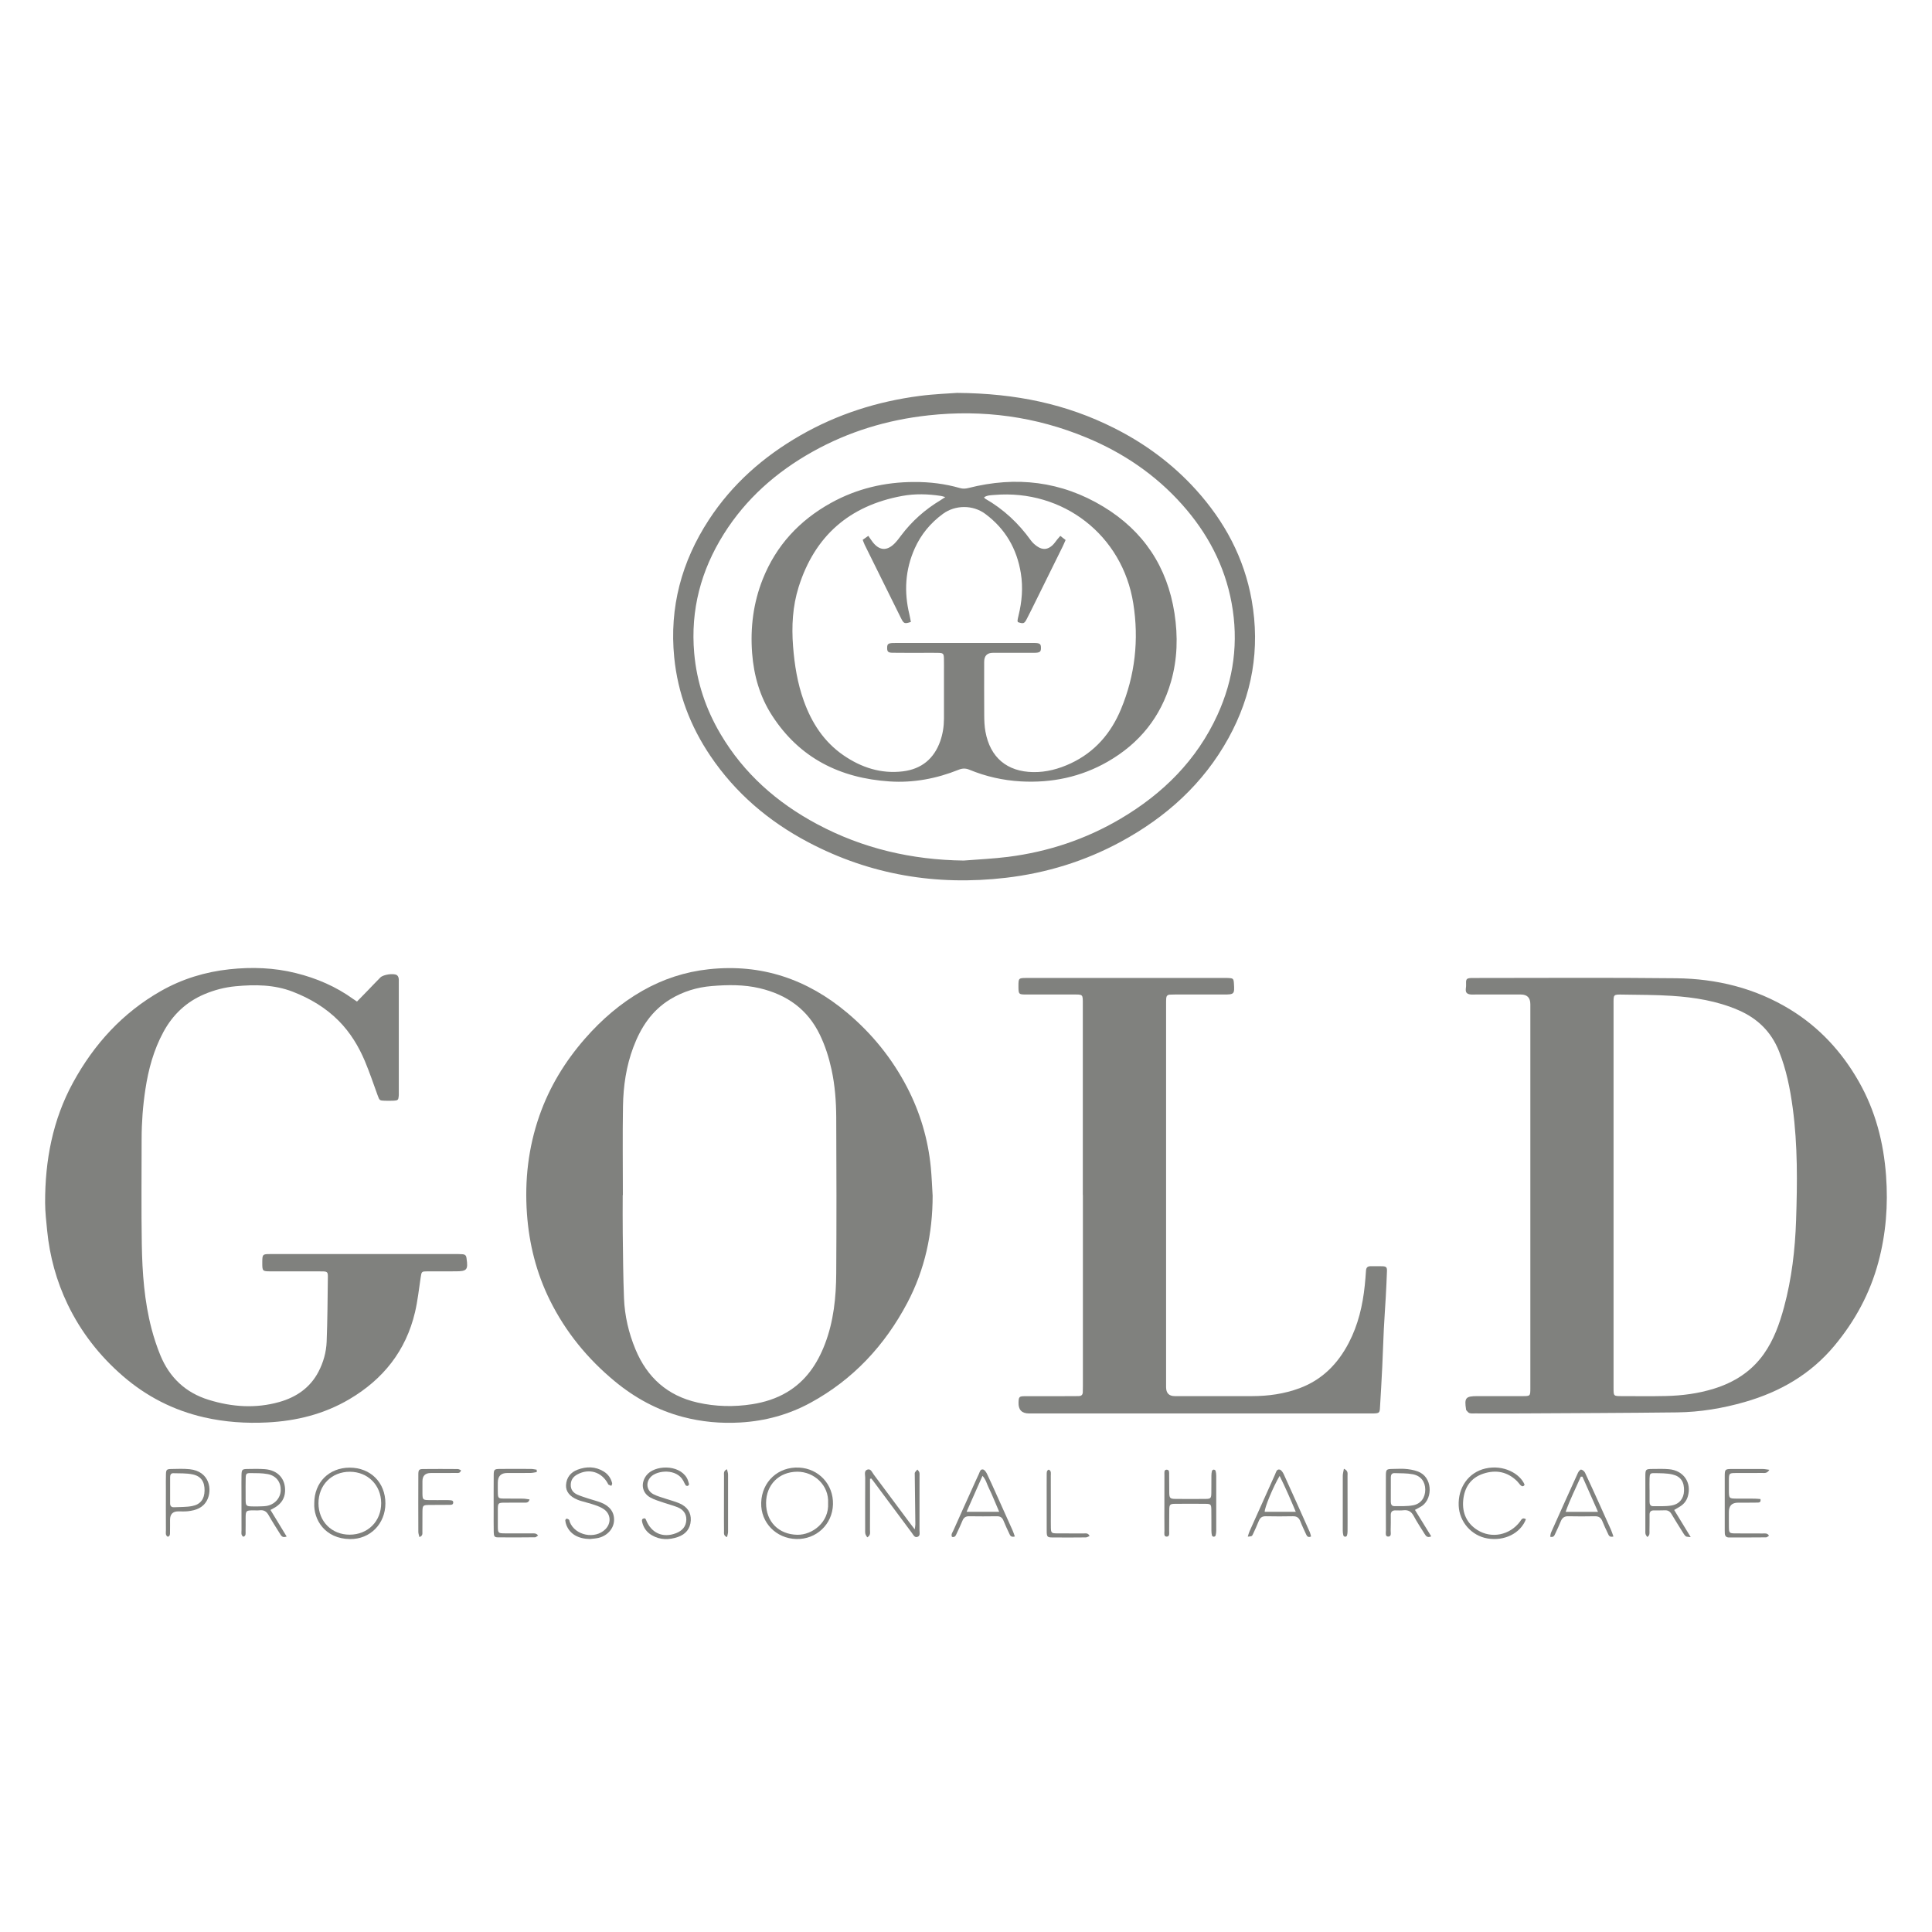 <?xml version="1.0" encoding="UTF-8"?>
<svg id="Layer_1" data-name="Layer 1" xmlns="http://www.w3.org/2000/svg" viewBox="0 0 1080 1080">
  <defs>
    <style>
      .cls-1 {
        fill: #80817e;
        stroke-width: 0px;
      }
    </style>
  </defs>
  <g id="HoXfG6">
    <g>
      <path class="cls-1" d="m855.47,668.49c0-35.72,0-71.43,0-107.15q0-5.39-5.28-5.4c-8.53,0-17.06,0-25.58,0-1.04,0-2.1.1-3.1-.11-3.15-.65-1.87-3.27-1.96-5.08-.17-3.29.17-3.7,2.02-3.98.68-.1,1.38-.07,2.07-.07,37.8.01,75.6-.28,113.39.15,22.57.26,44.08,5.48,63.59,17.4,16.4,10.02,29.01,23.74,38.46,40.34,9.28,16.3,13.87,33.98,15.24,52.65,1.2,16.37-.05,32.45-4.29,48.28-4.66,17.41-13.03,32.87-24.57,46.73-13.32,15.99-30.42,25.82-50.14,31.48-12.34,3.54-24.97,5.65-37.81,5.8-28.92.34-57.83.42-86.75.58-8.76.05-17.52.01-26.27,0-1.04,0-2.14.13-3.08-.19-.72-.24-1.23-1.1-1.83-1.7-.06-.06-.02-.22-.04-.34-1.03-6.48-.23-7.44,6.28-7.44,8.41,0,16.82,0,25.24,0,4.38,0,4.41-.03,4.41-4.45,0-34.1,0-68.21,0-102.31,0-1.73,0-3.46,0-5.18Zm46.52-.72c0,1.04,0,2.07,0,3.11,0,35.02,0,70.04,0,105.06,0,4.45.04,4.49,4.37,4.5,8.3,0,16.6.13,24.89-.06,9.12-.21,18.13-1.39,26.89-4.11,11.34-3.53,20.91-9.59,27.84-19.38,5.61-7.92,8.81-16.94,11.31-26.2,4.29-15.87,6.18-32.13,6.73-48.48.7-20.94.93-41.92-1.87-62.78-1.46-10.87-3.6-21.57-7.69-31.81-4.34-10.87-12.01-18.33-22.67-22.94-11.91-5.16-24.51-7.17-37.31-8-8.96-.58-17.95-.54-26.93-.69-5.95-.1-5.56-.25-5.56,5.71,0,35.37,0,70.73,0,106.1Z"/>
      <path class="cls-1" d="m521.35,668.38c0,21.15-4.31,41.29-14.19,59.98-12.57,23.77-30.28,42.82-54.05,55.78-12.19,6.64-25.33,10.23-39.27,11.04-10.92.63-21.61-.33-32.16-3.12-14.17-3.75-26.75-10.6-37.99-19.89-15.2-12.56-27.47-27.54-36.26-45.25-7.57-15.26-11.65-31.44-12.86-48.44-1.33-18.76.76-37.02,6.96-54.78,5.62-16.09,14.33-30.36,25.53-43.16,9.25-10.57,19.75-19.65,31.98-26.64,11.56-6.6,23.95-10.66,37.2-12.09,29.39-3.17,55.03,5.54,77.46,24.43,13.83,11.65,25,25.47,33.34,41.5,7.3,14.05,11.75,29.01,13.29,44.79.51,5.26.69,10.56,1.02,15.84Zm-173.19-.32h-.06c0,7.14-.08,14.28.02,21.42.16,12.08.22,24.18.7,36.25.39,9.85,2.61,19.4,6.39,28.52,6.53,15.74,17.86,25.97,34.7,29.78,10.13,2.3,20.32,2.54,30.54.94,6.87-1.08,13.44-3.12,19.48-6.72,10.51-6.26,16.91-15.74,21.19-26.87,4.91-12.78,6.26-26.19,6.34-39.7.18-29.02.15-58.05,0-87.08-.05-8.97-.72-17.94-2.64-26.76-1.45-6.66-3.49-13.11-6.45-19.28-6.88-14.36-18.5-22.53-33.7-26.13-8.86-2.1-17.87-1.96-26.82-1.22-8.21.67-16.04,3.05-23.17,7.39-10.35,6.3-16.52,15.81-20.66,26.85-3.97,10.58-5.58,21.65-5.77,32.85-.28,16.58-.07,33.17-.07,49.76Z"/>
      <path class="cls-1" d="m199.57,559.86c2.04-2.09,3.96-4.04,5.86-6.01,2.41-2.48,4.77-5.01,7.21-7.45,1.6-1.6,7.17-2.44,9.1-1.37.51.28.93,1,1.06,1.59.2.88.13,1.83.13,2.75,0,20.39,0,40.79,0,61.18,0,.69.03,1.39-.03,2.07-.18,2.22-.48,2.55-2.72,2.67-1.72.09-3.46.07-5.18.02-2.78-.07-2.87-.21-3.88-2.96-2.33-6.38-4.49-12.84-7.11-19.09-3.5-8.34-8.2-16.05-14.57-22.51-7.3-7.39-16.08-12.61-25.77-16.37-10.42-4.03-21.19-4.07-32.04-3.05-5.98.56-11.77,2.07-17.34,4.42-10.18,4.31-17.68,11.44-22.93,21.1-5.46,10.06-8.4,20.91-10.1,32.14-1.38,9.12-2.08,18.3-2.09,27.53,0,19.7-.23,39.41.1,59.1.27,15.9,1.4,31.77,5.47,47.25,1.32,5,2.94,9.96,4.9,14.73,5.11,12.44,14.08,20.92,27,24.91,13.03,4.03,26.28,4.95,39.51,1.21,9.4-2.66,17.15-7.9,21.84-16.82,2.77-5.27,4.38-11,4.61-16.89.47-12.08.53-24.17.68-36.26.03-2.73-.37-3.03-3.36-3.04-9.45-.04-18.9-.01-28.35-.02-4.95,0-4.96-.03-4.95-5.03,0-.12,0-.23,0-.35.04-4.07.19-4.28,4.32-4.28,35.15-.01,70.29,0,105.44,0,.81,0,1.61.03,2.41.11,1.19.13,1.86.82,1.98,2.02.01.11.02.23.04.34.93,6.36.22,7.18-6.19,7.18-5.19,0-10.37-.02-15.56.01-3.42.02-3.38.07-3.89,3.36-1,6.48-1.66,13.04-3.16,19.41-5.07,21.61-17.82,37.6-36.81,48.76-14.11,8.29-29.48,12.11-45.76,12.93-11.93.6-23.69-.19-35.33-2.85-17.07-3.9-32.2-11.64-45.44-23.1-12.97-11.23-23.35-24.49-30.8-39.95-6.31-13.1-10.09-26.94-11.52-41.4-.51-5.15-1.11-10.33-1.13-15.49-.06-23.62,4.19-46.32,15.64-67.25,11.74-21.47,27.7-39,49.15-51.17,11.88-6.74,24.7-10.65,38.28-12.11,12.47-1.34,24.85-.91,37.06,2.12,11.63,2.88,22.48,7.53,32.23,14.6.46.34.95.63,1.96,1.3Z"/>
      <path class="cls-1" d="m605.3,667.99c0-35.38,0-70.75,0-106.13,0-6.4.35-5.91-6.08-5.92-8.64,0-17.29.02-25.93-.01-3.71-.01-3.9-.25-3.97-3.91,0-.23,0-.46,0-.69,0-4.54.06-4.63,4.62-4.64,37.11,0,74.22,0,111.33,0,.46,0,.92-.01,1.38.01,2.68.13,2.95.4,3.12,3,.39,6.07.23,6.24-5.79,6.24-9.1,0-18.21,0-27.31,0-.92,0-1.84.02-2.76.07-1.23.07-1.89.77-1.98,1.97-.08,1.03-.08,2.07-.08,3.11,0,71.44,0,142.88,0,214.33q0,5.01,4.88,5.02c14.41,0,28.81.01,43.22,0,9.05-.01,17.9-1.24,26.44-4.4,12.67-4.69,21.44-13.61,27.57-25.36,5.25-10.05,7.79-20.89,8.95-32.09.28-2.75.52-5.5.69-8.26.1-1.7.85-2.53,2.58-2.51,2.19.02,4.38-.07,6.57.02,2.19.09,2.64.56,2.57,2.74-.17,4.83-.4,9.66-.67,14.49-.33,5.98-.79,11.95-1.08,17.93-.35,7.02-.54,14.04-.88,21.06-.38,7.7-.82,15.41-1.29,23.11-.15,2.46-.5,2.77-2.87,2.93-1.03.07-2.07.03-3.11.03-63.39,0-126.78,0-190.16,0q-6.11,0-5.9-6.15c.11-3.18.37-3.49,3.68-3.5,8.99-.04,17.98-.01,26.97-.02,1.04,0,2.07-.03,3.11-.05,1.39-.03,2.12-.74,2.16-2.14.03-1.15.06-2.3.06-3.46,0-35.61,0-71.21,0-106.82Z"/>
      <path class="cls-1" d="m534.9,219.63c33.41.24,61.41,6.37,87.73,19.57,17.37,8.71,32.8,20.09,45.86,34.51,16.05,17.72,27.01,38.11,31.21,61.79,4.82,27.21.34,52.98-12.99,77.14-14.06,25.48-34.79,44.14-60.16,57.9-20.09,10.89-41.6,17.51-64.25,20.15-38.79,4.53-75.78-1.57-110.47-19.87-22.07-11.64-40.63-27.41-54.67-48.18-11.29-16.71-18.28-35.03-20.27-55.2-2.76-27.95,4.11-53.47,19.35-76.84,13.04-19.98,30.47-35.31,51.06-47.15,20.75-11.94,43.15-19.04,66.82-22.13,8.2-1.07,16.51-1.35,20.77-1.68Zm3.89,261.42c8.26-.67,16.55-1.02,24.76-2.06,22.32-2.84,43.33-9.8,62.74-21.25,23.81-14.04,42.7-32.77,54.31-58.18,9.11-19.95,11.85-40.8,7.89-62.41-3.86-21.08-13.57-39.31-27.75-55.18-14.83-16.61-32.86-28.83-53.36-37.34-28.34-11.77-57.82-15.78-88.33-12.45-22.97,2.5-44.66,9.04-64.84,20.34-20.25,11.33-37.24,26.28-49.64,46.06-12.75,20.33-18.61,42.4-16.51,66.49,1.42,16.27,6.48,31.31,14.73,45.28,13.01,22.03,31.51,38.33,53.89,50.3,25.61,13.7,53.08,20.05,82.1,20.41Z"/>
      <path class="cls-1" d="m486.34,826.67c0,1.12,0,2.24,0,3.36,0,8.4.03,16.8-.02,25.2,0,1.38.51,3.03-1.53,4.15-.39-.7-.9-1.29-1.04-1.95-.19-.88-.12-1.83-.12-2.75,0-9.55-.04-19.1.03-28.65.01-1.59-.82-3.86,1.27-4.53,1.88-.6,2.58,1.56,3.5,2.78,6.63,8.84,13.2,17.71,19.8,26.57.88,1.18,1.79,2.35,3.12,4.09.17-1.42.34-2.14.34-2.86-.1-9.2-.22-18.4-.33-27.6,0-.46-.09-1,.11-1.36.35-.61.9-1.1,1.37-1.64.37.52.89.98,1.07,1.56.2.63.12,1.37.12,2.06,0,10.13.02,20.25-.02,30.38,0,1.29.55,3.06-1.12,3.64-1.68.58-2.34-1.13-3.12-2.18-7.09-9.5-14.15-19.02-21.22-28.53-.47-.64-.97-1.26-1.45-1.89-.26.05-.51.1-.77.16Z"/>
      <path class="cls-1" d="m445.12,860.32c-11.27-.3-19.92-9.18-19.61-20.27.33-11.8,9.53-20.27,21.22-19.66,10.92.57,19.22,9.38,18.91,20.57-.3,11.15-9.31,19.66-20.52,19.36Zm17.79-20.03c.58-10.05-7.85-17.65-17.27-17.59-10.13.06-17.36,7.23-17.4,17.46-.05,10.51,7.09,17.6,17.43,17.79,8.48.15,17.85-7.03,17.24-17.65Z"/>
      <path class="cls-1" d="m650.9,839.94c0-5.18-.02-10.36.02-15.54,0-1.08-.3-2.77,1.17-2.83,1.77-.07,1.44,1.73,1.47,2.89.08,3.34-.01,6.68.06,10.01.06,2.97.47,3.4,3.44,3.43,5.64.06,11.28.06,16.92,0,2.8-.03,3.1-.39,3.16-3.29.06-3.22,0-6.45.04-9.67.01-.91.09-1.84.31-2.72.08-.31.66-.69,1.01-.7.35,0,.94.37,1.02.68.24.87.36,1.8.36,2.71.02,10.24.02,20.49,0,30.73,0,.91-.12,1.84-.35,2.71-.08.32-.66.7-1.01.7-.36,0-.95-.37-1.03-.68-.22-.88-.31-1.81-.31-2.72-.03-3.91.03-7.83-.04-11.74-.05-2.91-.33-3.23-3.16-3.26-5.76-.06-11.51-.06-17.27,0-2.6.03-3.02.46-3.08,3.04-.09,4.03.01,8.06-.07,12.09-.03,1.25.46,3.28-1.49,3.2-1.61-.07-1.14-2-1.15-3.17-.06-5.29-.03-10.59-.02-15.88Z"/>
      <path class="cls-1" d="m175.68,840.24c.02-11.56,8.24-19.8,19.77-19.82,11.67-.02,20.01,8.33,19.99,20-.02,11.37-8.51,20.09-19.83,19.93-13.93-.19-20.42-10.84-19.93-20.11Zm19.77,17.65c10.2,0,17.68-7.51,17.63-17.68-.05-10.03-7.48-17.46-17.48-17.49-10.21-.03-17.61,7.42-17.57,17.69.04,10.11,7.39,17.49,17.42,17.48Z"/>
      <path class="cls-1" d="m790.97,844.05c3.06,4.97,6.03,9.79,9.1,14.78-2.2.98-2.99-.21-3.71-1.37-2.07-3.32-4.25-6.58-6.09-10.02-1.32-2.46-3.05-3.52-5.81-3.19-1.47.18-2.99.06-4.48.06-1.71-.01-2.53.83-2.53,2.53,0,2.88.06,5.75-.06,8.62-.06,1.33.66,3.6-1.49,3.5-1.69-.07-1.15-2.22-1.16-3.49-.05-10.12-.05-20.24-.02-30.36.01-3.72.25-3.93,3.89-3.97,2.76-.03,5.55-.24,8.27.11,2.46.31,5.07.84,7.2,2.01,7.04,3.89,6.73,15.8-.35,19.27-.81.4-1.59.87-2.76,1.51Zm-13.5-11.41s0,0,0,0c0,2.3-.02,4.59,0,6.89.01,1.26.44,2.41,1.89,2.4,3.54-.04,7.17.19,10.61-.47,4.4-.84,6.77-4.36,6.76-8.77-.02-4.37-2.41-7.69-6.97-8.57-3.34-.64-6.83-.51-10.26-.63-1.43-.05-2.01.93-2.02,2.25-.02,2.3,0,4.59,0,6.89Z"/>
      <path class="cls-1" d="m935.88,844.09c3.08,5.06,5.93,9.74,9.24,15.17-1.5-.23-2.36-.11-2.78-.48-.76-.67-1.3-1.6-1.84-2.48-2.08-3.32-4.16-6.64-6.17-10-.86-1.44-1.98-2.11-3.68-2.03-2.07.09-4.15.04-6.22.05-1.56,0-2.32.77-2.32,2.34,0,3,.02,5.99-.05,8.99-.03,1.19.36,2.56-1.25,3.55-.35-.58-.79-1.07-.94-1.63-.17-.65-.11-1.37-.11-2.06,0-10.14-.02-20.28,0-30.42.01-3.71.23-3.91,3.93-3.93,3.11-.02,6.24-.15,9.33.14,8.16.74,12.74,7.52,10.48,15.21-.72,2.45-2.19,4.28-4.32,5.62-.96.61-1.95,1.16-3.32,1.97Zm-13.78-11.33s.01,0,.02,0c0,2.3,0,4.59,0,6.89,0,1.31.51,2.33,1.95,2.32,3.43-.04,6.93.18,10.29-.39,4.45-.75,6.86-3.91,7.02-8.12.19-4.94-1.75-8.14-6.46-9.22-3.3-.76-6.81-.68-10.24-.74-2.18-.04-2.48.4-2.57,2.73-.08,2.18-.02,4.36-.02,6.54Z"/>
      <path class="cls-1" d="m160.25,858.93c-2.46.92-3.08-.49-3.79-1.63-2.13-3.42-4.33-6.8-6.3-10.31-1.16-2.08-2.64-3.01-5.01-2.73-1.25.15-2.53.01-3.8.03-3.82.06-4,.24-4.04,4.2-.02,2.53.04,5.07-.03,7.6-.03,1.06.35,2.38-1.2,2.97-1.54-.87-1.06-2.39-1.07-3.66-.05-7.37-.03-14.74-.03-22.1,0-2.88-.04-5.76.02-8.63.06-3.12.35-3.45,3.31-3.5,3.22-.05,6.46-.14,9.67.1,7.38.53,11.74,5.43,11.37,12.5-.2,3.75-2.02,6.53-5.08,8.56-.85.57-1.78,1.02-3.07,1.74,3.01,4.95,5.97,9.8,9.05,14.87Zm-16.36-16.82c1.6-.07,3.22-.03,4.81-.24,4.68-.63,8.1-4.33,8.23-8.76.13-4.58-2.5-8.17-7.26-9.08-3.12-.59-6.37-.53-9.57-.56-2.4-.02-2.7.36-2.76,2.89-.08,3.09-.04,6.19-.03,9.29.02,6.97-.57,6.39,6.58,6.47Z"/>
      <path class="cls-1" d="m360.57,848.78c.24.32.43.48.5.68,2.9,7.54,9.44,10.49,16.87,7.59,3.41-1.33,5.61-3.71,5.72-7.46.11-3.52-1.88-5.86-5.05-7.1-2.46-.96-5.04-1.6-7.53-2.47-2.59-.91-5.32-1.63-7.68-2.99-4.6-2.65-5.29-7.94-2.14-12.17,4.46-6,18.13-6.42,22.64,1.24.62,1.06.95,2.32,1.28,3.52.07.26-.38.87-.71.99-.32.12-.98-.06-1.17-.33-.52-.75-.85-1.62-1.28-2.43-3.76-7.09-14.58-5.98-18.15-2.33-3.1,3.16-2.47,7.79,1.51,9.82,2.13,1.09,4.51,1.69,6.79,2.47,2.5.85,5.1,1.48,7.52,2.51,4.58,1.97,6.68,5.23,6.46,9.61-.24,4.72-2.95,7.78-7.14,9.23-4.92,1.71-9.96,1.79-14.68-.98-2.83-1.66-4.58-4.14-5.35-7.31-.27-1.11-.22-2.13,1.58-2.1Z"/>
      <path class="cls-1" d="m329.83,860.32c-6.59-.11-11.14-2.7-13.18-7.68-.34-.84-.55-1.76-.65-2.66-.04-.33.41-1,.65-1.01.47-.02,1.06.22,1.4.56.29.28.3.85.46,1.28,2.98,7.59,14.18,9.83,19.94,4,3.32-3.36,3.04-8.39-.81-11.1-1.47-1.04-3.24-1.75-4.96-2.34-2.61-.9-5.3-1.56-7.95-2.34-.66-.19-1.31-.44-1.95-.7-4.24-1.74-6.56-4.57-6.37-8.13.23-4.23,2.59-7.18,6.43-8.63,4.94-1.86,9.93-1.88,14.62.99,2.47,1.51,4.04,3.74,4.73,6.54.11.44-.28,1-.44,1.51-.56-.24-1.14-.45-1.67-.74-.16-.09-.2-.4-.31-.6-3.52-6.5-10.49-8.57-17-5.07-2.32,1.25-3.66,3.07-3.72,5.77-.06,2.8,1.44,4.57,3.83,5.6,2,.86,4.1,1.5,6.18,2.18,2.3.75,4.66,1.32,6.91,2.2,5.05,1.97,7.55,5.55,7.28,10.16-.26,4.47-3.71,8.36-8.64,9.57-1.55.38-3.18.43-4.77.63Z"/>
      <path class="cls-1" d="m853.01,849.24c-3.04,7.94-12.09,12.38-21.52,10.76-8.89-1.52-15.66-9.22-16.07-18.23-.46-10.25,5.49-18.69,14.94-20.87,10.08-2.33,19.42,2.89,21.9,9.06-.57,1.07-1.38,1.11-2.19.34-.74-.71-1.3-1.62-2.03-2.34-5.39-5.28-11.79-6.48-18.8-4.19-7.18,2.35-10.7,7.87-11.31,15.05-.59,6.89,1.94,12.72,7.99,16.5,7.89,4.93,18.03,2.85,23.72-4.67.77-1.02,1.3-2.64,3.36-1.4Z"/>
      <path class="cls-1" d="m567.3,858.9c-2.24.61-2.65-.64-3.12-1.64-1.13-2.39-2.26-4.79-3.24-7.24-.7-1.74-1.81-2.45-3.69-2.42-5.18.08-10.36.08-15.53,0-1.89-.03-2.99.76-3.69,2.45-1.02,2.44-2.12,4.85-3.26,7.24-.47.99-.86,2.25-2.59,1.85-.72-1.44.34-2.6.84-3.75,3.39-7.68,6.87-15.33,10.32-22.98,1.28-2.83,2.53-5.67,3.86-8.48.51-1.09.79-2.82,2.37-2.47.85.19,1.67,1.43,2.13,2.37,1.81,3.72,3.48,7.51,5.19,11.29,3.08,6.82,6.15,13.63,9.19,20.46.45,1,.76,2.06,1.22,3.32Zm-26.99-13.78h18.25c-1.09-2.57-2-4.76-2.94-6.93-.96-2.21-1.87-4.44-2.96-6.58-1.04-2.04-1.45-4.46-3.45-6.6-3.03,6.85-5.83,13.19-8.9,20.12Z"/>
      <path class="cls-1" d="m697.51,859c.35-1.07.57-2.03.96-2.91,4.74-10.62,9.49-21.23,14.28-31.83.54-1.19.85-3.09,2.55-2.77.92.17,1.85,1.57,2.33,2.62,4.92,10.79,9.76,21.62,14.59,32.44.31.7.43,1.49.67,2.34-1.61.76-2.28-.1-2.78-1.21-1.1-2.41-2.26-4.8-3.21-7.26-.77-1.98-1.97-2.87-4.15-2.83-5.07.11-10.14.1-15.2,0-2.06-.04-3.17.84-3.9,2.68-.98,2.46-2.09,4.86-3.21,7.26-.61,1.31-.67,1.28-2.93,1.46Zm26.84-13.89c-3-7.12-5.76-13.53-9.03-20.08-3.64,6.18-8.41,17.67-8.35,20.08h17.39Z"/>
      <path class="cls-1" d="m901.91,858.92c-2.24.6-2.61-.69-3.08-1.67-1.09-2.28-2.17-4.57-3.11-6.92-.79-1.98-2.09-2.78-4.23-2.73-4.94.1-9.89.11-14.83,0-2.19-.05-3.38.88-4.17,2.81-.95,2.34-2.02,4.64-3.1,6.92-.47,1-.87,2.25-2.83,1.72.17-.81.19-1.7.53-2.44,4.97-11.12,9.96-22.24,15.01-33.32.34-.75,1.28-1.87,1.76-1.78.82.14,1.8.95,2.18,1.74,2.8,5.92,5.48,11.9,8.19,17.86,2.13,4.71,4.26,9.42,6.36,14.15.49,1.12.84,2.3,1.33,3.66Zm-17.32-33.45c-.3,0-.6,0-.91,0-2.8,6.41-6.01,12.65-8.48,19.67h18.1c-3.02-6.83-5.87-13.25-8.71-19.68Z"/>
      <path class="cls-1" d="m989.12,821.6c-1.36,2.17-2.73,1.79-3.91,1.8-4.95.04-9.9,0-14.84.03-3.74.02-3.86.16-3.91,3.89-.02,1.96-.02,3.91,0,5.87.03,4.43.1,4.51,4.39,4.54,3.34.02,6.67-.02,10.01.02,1.11.01,2.22.15,3.25.23.38,2.01-.87,1.96-1.86,1.98-3.57.06-7.13.04-10.7.05q-5.09.01-5.09,5.14c0,2.88-.04,5.75.01,8.63.05,3.09.31,3.37,3.36,3.4,5.18.05,10.36,0,15.53.04,1.18.01,2.57-.38,3.53,1.25-.58.34-1.1.91-1.63.92-6.9.07-13.8.06-20.71.07-1.54,0-2.33-.78-2.37-2.32-.01-.57-.04-1.15-.04-1.72,0-10.12-.02-20.25,0-30.37.01-3.64.25-3.86,3.97-3.88,5.75-.03,11.51-.03,17.26.01,1.05,0,2.11.24,3.74.45Z"/>
      <path class="cls-1" d="m300.07,822.89c-1.15.18-2.3.49-3.46.5-4.37.06-8.75.02-13.12.03q-5.2,0-5.21,5.37c0,1.96-.04,3.91.02,5.87.08,2.68.36,2.99,3,3.04,3.68.07,7.36-.01,11.05.05,1.17.02,2.34.27,3.69.44-.59,2.02-1.87,1.77-2.93,1.78-3.68.04-7.36,0-11.05.03-3.54.03-3.73.21-3.77,3.69-.04,3.22-.03,6.44,0,9.66.04,3.65.18,3.79,4,3.81,4.95.03,9.9-.01,14.84.02,1.19,0,2.53-.31,3.65,1.16-.64.41-1.14,1.01-1.65,1.01-6.9.07-13.81.12-20.71.04-2.01-.02-2.36-.54-2.42-2.95-.08-3.91-.04-7.82-.04-11.73,0-6.67-.03-13.35.02-20.02.02-3.25.31-3.52,3.61-3.55,5.75-.05,11.51-.04,17.26,0,1.06,0,2.11.28,3.17.43.01.43.03.87.04,1.3Z"/>
      <path class="cls-1" d="m93.79,859.06c-1.5-.86-1.03-2.38-1.04-3.65-.05-7.59-.03-15.18-.02-22.77,0-2.88-.06-5.75.04-8.62.08-2.43.43-2.79,2.89-2.84,3.45-.07,6.93-.23,10.34.12,11.18,1.14,12.85,11.53,9.69,17.43-2.27,4.24-6.24,5.55-10.6,6.05-1.82.21-3.68.08-5.52.09q-4.49.03-4.51,4.68c0,2.3.03,4.6-.03,6.9-.02.98.21,2.15-1.23,2.62Zm1.31-26.18c0,2.52-.01,5.04,0,7.57,0,1.38.72,2.18,2.12,2.11,3.42-.16,6.91-.03,10.24-.68,4.66-.91,6.8-3.92,6.89-8.56.1-4.92-1.86-8.09-6.61-9.11-3.52-.76-7.26-.55-10.91-.67-1.3-.04-1.72.98-1.73,2.12-.03,2.41,0,4.82,0,7.22Z"/>
      <path class="cls-1" d="m234.45,859.21c-.22-1.01-.59-1.92-.6-2.83-.04-10.71-.05-21.42,0-32.12.01-2.57.4-3.04,2.66-3.06,6.45-.08,12.9-.04,19.35,0,.59,0,1.18.41,1.84.65-.42,1.87-1.74,1.54-2.78,1.55-4.72.04-9.44.01-14.16.03q-4.58.01-4.61,4.59c0,2.3-.03,4.61,0,6.91.06,3.33.28,3.58,3.51,3.63,3.11.05,6.22.01,9.33.02.69,0,1.39-.04,2.07.03.98.1,2.38-.1,2.3,1.38-.08,1.42-1.49,1.21-2.46,1.23-3.57.06-7.14.01-10.71.05-3.86.04-4.01.2-4.04,4.18-.02,3.57.02,7.14-.03,10.71-.02,1.06.33,2.37-1.66,3.06Z"/>
      <path class="cls-1" d="m586.24,821.52c1.56.72,1.16,2.14,1.16,3.3.04,7.36.02,14.72.03,22.08,0,2.41-.05,4.83.02,7.24.08,2.65.38,2.98,3.03,3.02,5.06.07,10.12,0,15.18.05,1.15.01,2.58-.45,3.42,1.44-.74.29-1.4.76-2.07.77-6.32.06-12.65.1-18.98.02-2.59-.03-2.9-.46-2.92-3.53-.04-8.39-.02-16.79-.02-25.18,0-2.18-.02-4.37.02-6.55.02-.99-.12-2.1,1.12-2.66Z"/>
      <path class="cls-1" d="m751.25,821.05c2.48,1.1,2.02,2.66,2.03,3.92.05,8.39.03,16.79.03,25.18,0,1.95.02,3.91-.02,5.86-.02.8-.09,1.62-.32,2.37-.1.32-.67.69-1.02.68-.35,0-.91-.4-1-.72-.23-.88-.34-1.81-.34-2.71-.02-10.23-.03-20.47.01-30.7,0-1.17.37-2.34.63-3.88Z"/>
      <path class="cls-1" d="m406.38,821.31c.24,1.09.6,2,.61,2.91.04,10.7.04,21.41,0,32.11,0,.92-.35,1.84-.58,2.93-2.08-.82-1.66-2.25-1.68-3.39-.06-4.49-.03-8.98-.03-13.46,0-5.87-.02-11.74.03-17.61,0-1.16-.38-2.57,1.65-3.48Z"/>
      <path class="cls-1" d="m510.99,269.44c8.7-.06,17.25.98,25.61,3.39,1.63.47,3.1.39,4.72-.02,26.61-6.79,52.03-3.83,75.57,10.48,22.33,13.57,35.63,33.54,39.65,59.52,2,12.92,1.66,25.71-1.97,38.33-5.67,19.7-17.66,34.47-35.33,44.62-15.01,8.62-31.33,12-48.53,11.05-9.95-.55-19.62-2.73-28.86-6.55-2.09-.86-3.88-.8-5.95.03-12.36,4.96-25.25,7.41-38.54,6.54-27.72-1.81-50.4-13.04-65.78-36.87-6.82-10.56-10.19-22.33-11.14-34.86-1.07-14.25.67-28.08,5.94-41.35,7.5-18.83,20.53-32.87,38.19-42.64,14.42-7.97,29.97-11.65,46.42-11.67Zm17.39,8.42c-1.32-.35-1.84-.55-2.37-.63-7.22-1.11-14.49-1.32-21.67,0-29.45,5.4-48.93,22.36-57.91,50.94-3.37,10.74-3.98,21.88-3.1,33.16.81,10.4,2.45,20.57,5.97,30.4,4.42,12.33,11.28,22.96,22.22,30.49,9.99,6.87,21.08,10.47,33.28,8.96,10.25-1.27,17.32-6.99,20.8-16.87,1.43-4.07,2.06-8.26,2.08-12.55.03-8.64,0-17.28,0-25.92,0-2.53.04-5.07-.02-7.6-.07-2.89-.36-3.21-3.17-3.28-2.76-.07-5.53-.02-8.3-.02-5.76,0-11.52.04-17.28-.04-2.47-.03-3.01-.65-2.99-2.76.02-2.09.54-2.55,3.07-2.69.8-.04,1.61-.02,2.42-.02,25.01,0,50.01,0,75.02,0,.92,0,1.85-.04,2.76.03,2.21.17,2.69.68,2.71,2.69.01,2.01-.49,2.56-2.66,2.74-.92.08-1.84.04-2.76.04-7.14,0-14.29,0-21.43,0q-4.88,0-4.89,5.05c0,10.02-.05,20.05.03,30.07.02,2.98.14,6.01.68,8.94,2.65,14.5,12.08,22.37,26.65,22.62,7.3.13,14.39-1.77,21.05-4.89,13.41-6.28,22.44-16.78,28.03-30.19,7.94-19.05,10.14-38.94,6.9-59.29-6.06-38.13-39.24-63.76-77.58-60.57-1.93.16-4.02.13-5.81,1.31.27.39.36.64.54.74,10.28,5.87,18.7,13.74,25.59,23.34.92,1.28,2.18,2.41,3.48,3.32,3.13,2.19,6.02,1.93,8.75-.7.98-.95,1.73-2.14,2.6-3.2.48-.59.99-1.15,1.65-1.91,1.05.81,1.93,1.49,2.96,2.29-.6,1.34-1.07,2.5-1.62,3.62-4.99,10.13-9.99,20.25-15,30.37-1.69,3.41-3.35,6.83-5.11,10.2-1.36,2.61-1.85,2.73-4.98,1.71-.06-.31-.21-.66-.16-.98.14-.91.34-1.81.56-2.7,1.91-7.8,2.58-15.65,1.29-23.64-2.22-13.73-8.73-24.9-19.91-33.19-6.89-5.11-16.72-5.06-23.64,0-6.91,5.06-12.26,11.48-15.77,19.33-5.33,11.91-6.06,24.22-3,36.83.34,1.42.57,2.86.85,4.26-3.57,1.14-3.97,1.02-5.59-2.25-6.77-13.62-13.51-27.25-20.24-40.88-.4-.81-.67-1.68-1.1-2.78,1.05-.74,2.02-1.42,3.14-2.21.94,1.34,1.61,2.39,2.37,3.38,3.7,4.86,7.95,5.22,12.25.93,1.38-1.37,2.55-2.97,3.72-4.53,6.04-8.02,13.4-14.55,22-19.7.67-.4,1.31-.86,2.66-1.74Z"/>
    </g>
  </g>
</svg>